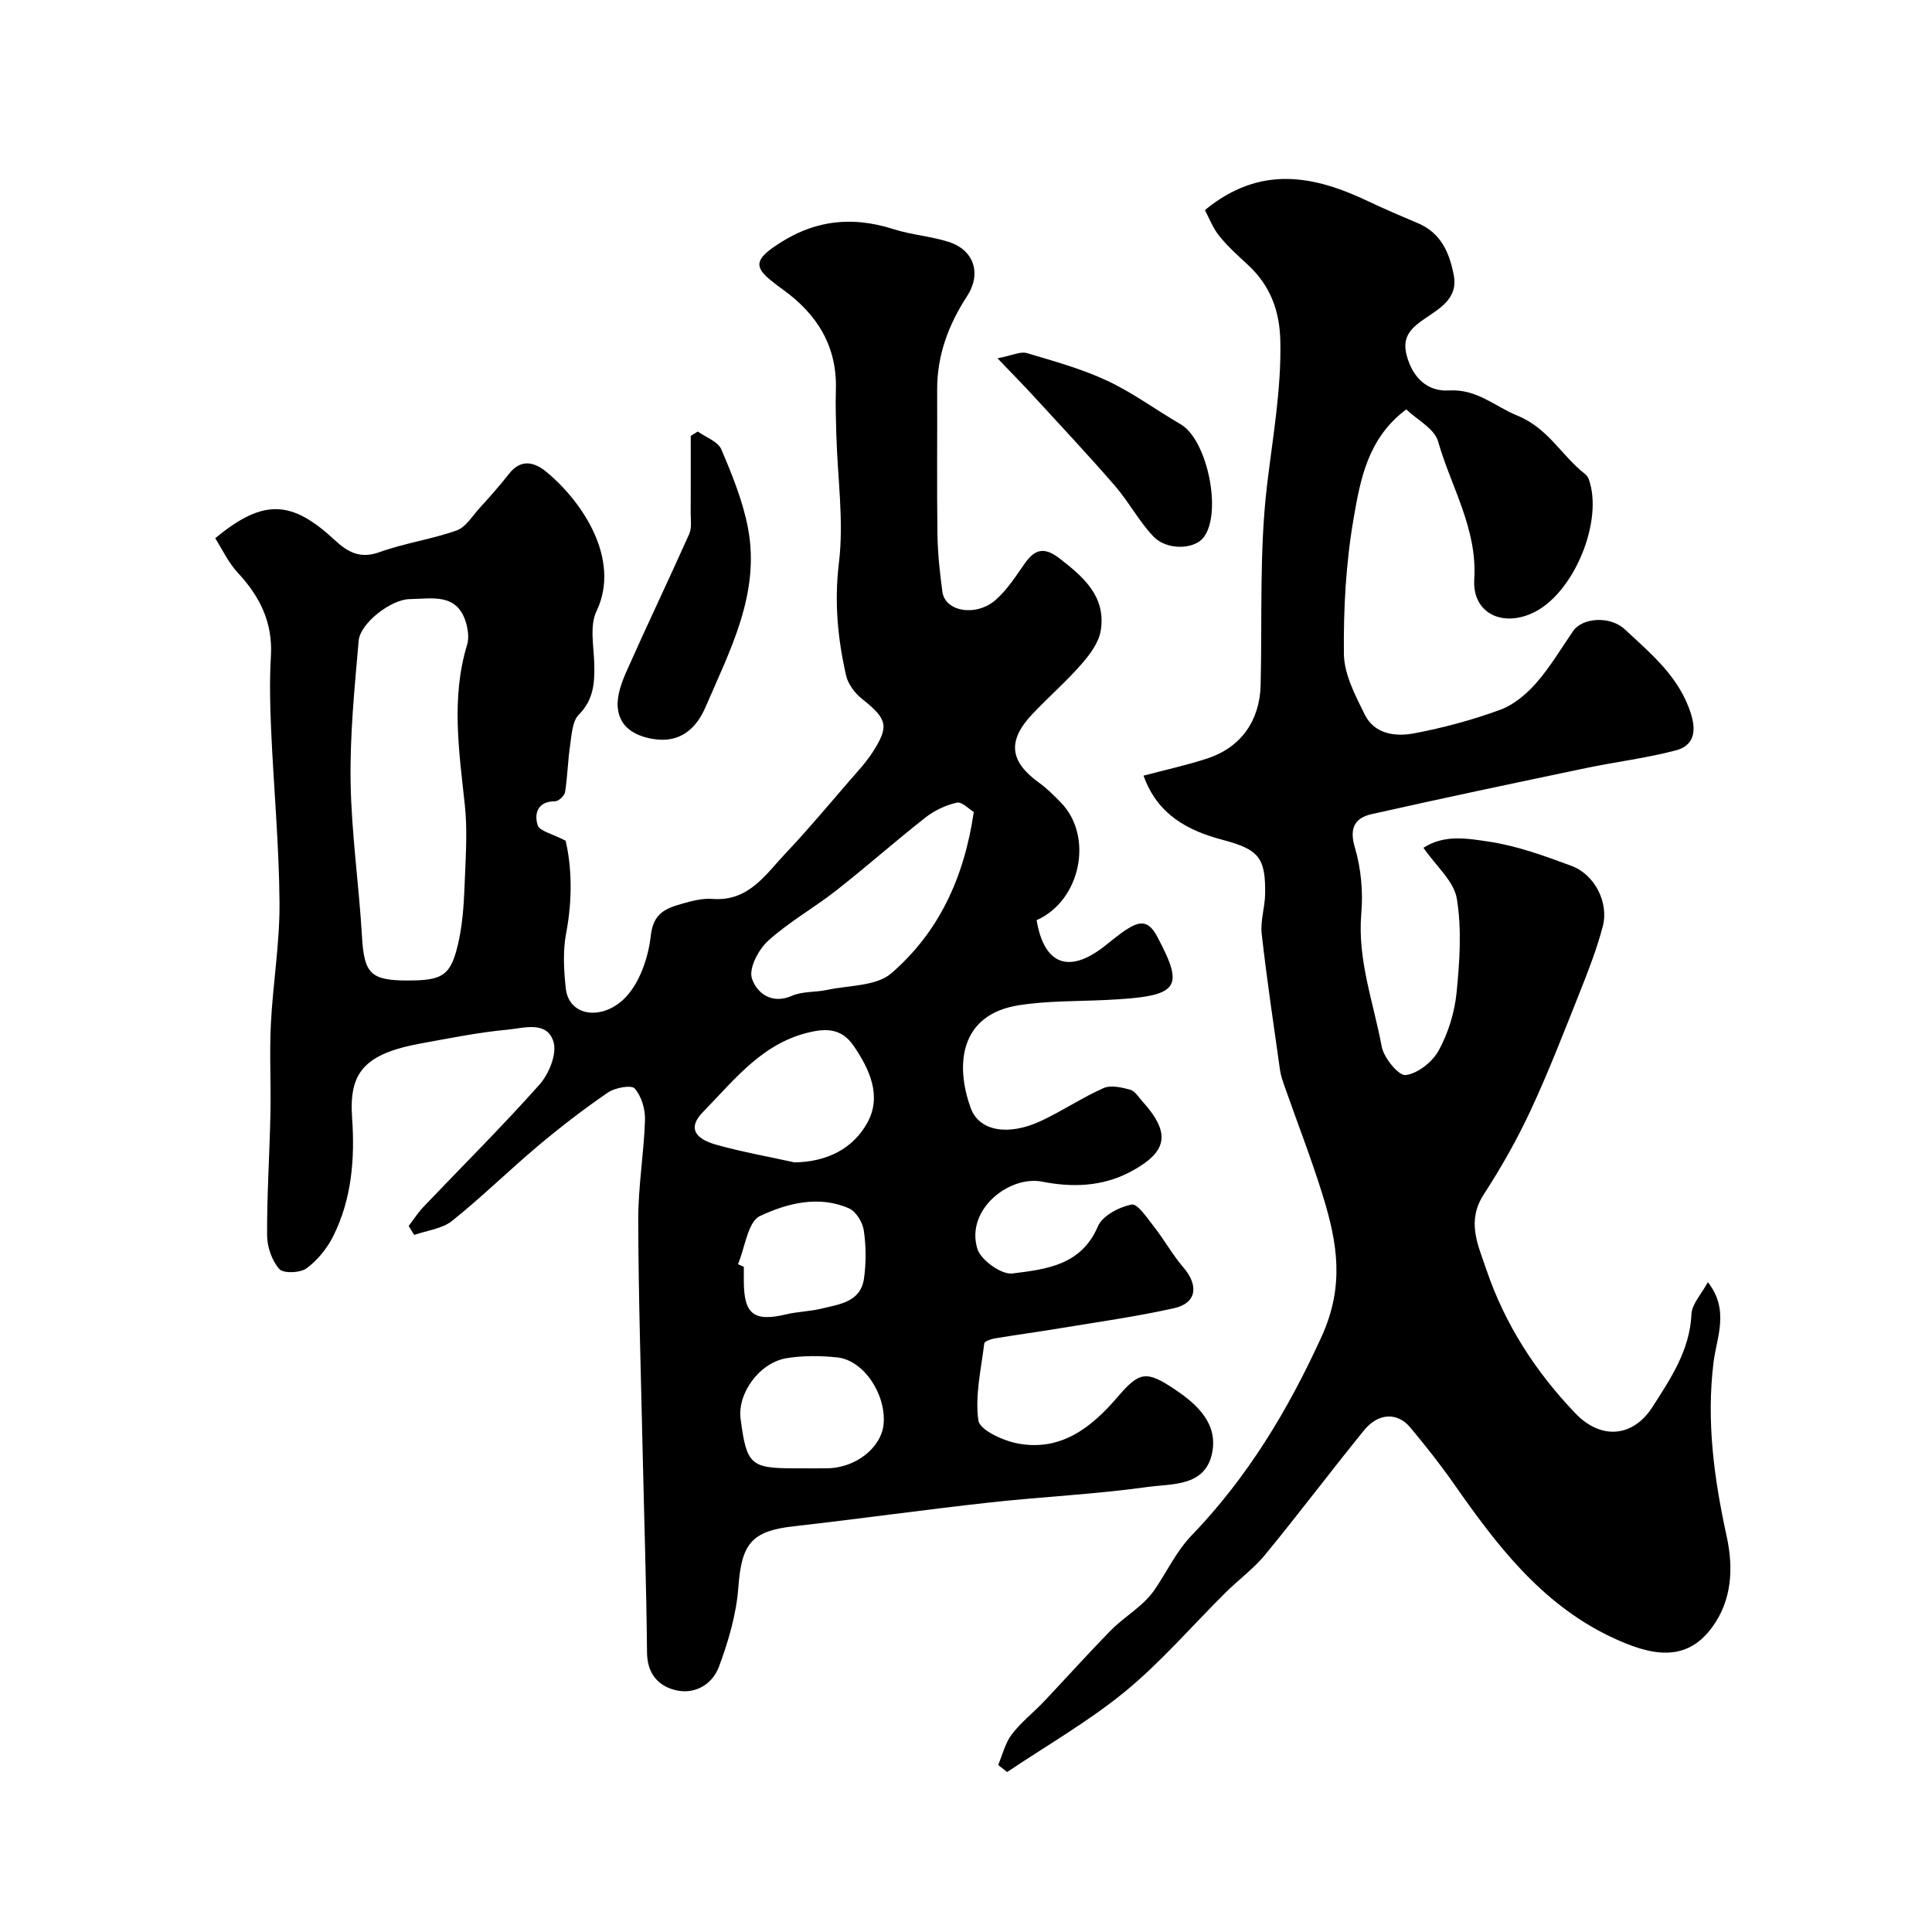 <svg enable-background="new 0 0 400 400" viewBox="0 0 400 400" xmlns="http://www.w3.org/2000/svg"><g fill="#000001"><path d="m84.61 253.82c1.04-1.35 1.96-2.8 3.13-4.02 8.01-8.41 16.27-16.6 23.98-25.28 1.94-2.19 3.62-6.32 2.88-8.8-1.34-4.48-6.21-2.84-9.58-2.53-5.97.55-11.89 1.76-17.8 2.83-12.04 2.18-14.97 6.22-14.32 15.44.59 8.36-.06 16.8-3.92 24.49-1.27 2.53-3.25 4.99-5.51 6.64-1.32.97-4.8 1.1-5.64.15-1.54-1.75-2.52-4.59-2.53-6.97-.04-8.42.52-16.85.69-25.27.13-6.16-.22-12.34.09-18.49.42-8.37 1.85-16.72 1.79-25.08-.09-12.04-1.22-24.07-1.75-36.11-.22-4.99-.33-10.01-.03-14.99.41-6.92-2.27-12.34-6.87-17.26-1.93-2.07-3.17-4.79-4.66-7.13 10.1-8.4 15.95-7.78 24.76.39 2.72 2.52 5.27 3.92 9.27 2.48 5.18-1.86 10.75-2.65 15.94-4.48 1.88-.66 3.23-2.95 4.72-4.59 2.1-2.32 4.19-4.65 6.11-7.11 2.47-3.18 5.24-2.5 7.73-.46 7.44 6.11 15.55 18.13 10.4 28.89-1.45 3.03-.54 7.26-.45 10.93.09 3.89-.13 7.38-3.21 10.48-1.35 1.36-1.46 4.12-1.79 6.3-.48 3.23-.54 6.52-1.05 9.74-.12.75-1.36 1.89-2.08 1.89-3.63.01-4.33 2.55-3.6 4.94.38 1.23 3.01 1.76 5.79 3.22 1.26 5.25 1.47 12.07.12 19.11-.71 3.7-.49 7.68-.08 11.46.64 5.86 7.49 6.67 12.12 2.12 3.14-3.09 4.98-8.47 5.48-13.04.52-4.73 3.19-5.66 6.5-6.61 2.03-.58 4.21-1.15 6.26-.99 7.54.59 11.04-5.12 15.26-9.56 4.57-4.82 8.83-9.95 13.19-14.98 1.61-1.86 3.32-3.68 4.65-5.73 3.58-5.53 3.13-6.95-2.18-11.19-1.45-1.16-2.83-3.01-3.24-4.77-1.75-7.68-2.47-15.28-1.49-23.36 1.05-8.63-.28-17.54-.53-26.33-.09-3.16-.2-6.33-.1-9.49.27-8.96-3.82-15.57-10.85-20.66-.93-.67-1.84-1.35-2.72-2.08-2.91-2.42-3.3-3.96.46-6.64 7.91-5.64 16-6.77 25.07-3.87 3.69 1.18 7.68 1.45 11.38 2.63 5.31 1.69 6.84 6.6 3.82 11.24-3.82 5.87-6.21 12.19-6.19 19.3.04 10.03-.08 20.07.06 30.1.06 3.94.5 7.89 1.02 11.79.56 4.17 7.07 5.26 11.14 1.6 2.28-2.04 4.02-4.74 5.79-7.28 2.08-3 3.99-3.78 7.28-1.25 5.06 3.9 9.72 7.96 8.57 15.01-.41 2.5-2.29 4.98-4.05 6.99-3.18 3.63-6.85 6.81-10.16 10.33-5.18 5.51-4.63 9.79 1.49 14.18 1.6 1.15 3.02 2.59 4.41 4 6.92 7.01 4.19 20.38-4.96 24.42 1.54 9.2 6.65 11.17 14.02 5.42 1.55-1.21 3.05-2.51 4.7-3.56 2.49-1.57 4.36-2.01 6.22 1.49 5.78 10.86 4.63 12.43-10.46 13.17-6.09.3-12.25.15-18.24 1.11-12.18 1.94-13.13 12.38-9.87 21.3 1.75 4.78 7.78 5.78 14.49 2.66 4.43-2.06 8.53-4.84 12.99-6.82 1.52-.67 3.76-.15 5.53.33.97.26 1.71 1.52 2.49 2.38 6.02 6.66 5.25 10.5-2.39 14.59-5.93 3.18-12.3 3.26-18.33 2.07-6.82-1.34-15.9 5.79-13.42 13.9.72 2.34 5 5.4 7.26 5.11 6.87-.87 14.24-1.63 17.7-9.76.94-2.2 4.4-4.01 6.99-4.51 1.24-.24 3.29 2.9 4.72 4.72 2.09 2.66 3.74 5.69 5.94 8.24 3.28 3.79 2.82 7.45-1.89 8.5-7.79 1.74-15.72 2.84-23.6 4.15-4.51.75-9.04 1.36-13.55 2.11-.78.13-2.09.6-2.14 1.04-.65 5.31-1.94 10.77-1.22 15.93.28 1.98 5.08 4.19 8.11 4.77 8.93 1.7 15.27-3.26 20.69-9.59 4.56-5.32 5.95-5.58 11.95-1.55 4.76 3.19 8.97 7.22 7.6 13.33-1.53 6.79-8.34 6.13-13.31 6.82-10.88 1.52-21.9 2.02-32.83 3.23-13.5 1.49-26.95 3.39-40.44 4.91-8.77.98-10.8 3.63-11.46 12.62-.41 5.56-2.05 11.17-4.01 16.43-1.41 3.8-5.19 5.95-9.31 4.8-3.4-.94-5.55-3.48-5.59-7.68-.13-13.93-.6-27.85-.91-41.77-.35-15.95-.87-31.91-.91-47.87-.02-6.88 1.18-13.76 1.4-20.65.07-2.21-.72-4.91-2.12-6.51-.68-.79-4.05-.19-5.51.8-4.99 3.41-9.8 7.11-14.43 11-6.05 5.09-11.71 10.66-17.88 15.6-2.07 1.65-5.19 1.98-7.84 2.91-.41-.63-.78-1.25-1.15-1.86zm-.27-50.82c7.51 0 9.11-1 10.69-8.45.91-4.29 1.06-8.77 1.24-13.17.2-4.89.49-9.84-.03-14.69-1.19-11.12-2.89-22.18.48-33.24.4-1.32.18-2.97-.19-4.35-1.78-6.45-7.11-5.12-11.72-5.06-3.83.05-10.23 4.96-10.55 8.61-.85 9.73-1.83 19.51-1.67 29.25.17 10.65 1.73 21.27 2.35 31.93.44 7.66 1.72 9.17 9.4 9.17zm117.27-34.88c-.98-.59-2.44-2.17-3.5-1.94-2.29.51-4.63 1.61-6.48 3.06-6.25 4.9-12.2 10.18-18.44 15.08-4.61 3.62-9.81 6.53-14.14 10.44-2 1.8-4.05 5.7-3.38 7.79.91 2.86 3.94 5.53 8.3 3.62 2.16-.95 4.82-.69 7.2-1.21 4.55-.98 10.25-.75 13.37-3.45 9.63-8.33 15.03-19.46 17.07-33.39zm-37.11 72.54c6.71-.11 12.12-2.81 15.11-8.28 3-5.49.41-11.08-2.89-15.87-1.82-2.64-4.2-3.73-8.03-3.02-10.5 1.94-16.43 9.88-23.11 16.7-3.12 3.18-1.98 5.51 2.8 6.84 5.3 1.48 10.74 2.44 16.12 3.63zm1.41 63.34c1.83 0 3.65.03 5.48-.01 5.87-.11 11.17-4.36 11.56-9.25.49-6.16-4.17-13.12-9.58-13.7-3.46-.37-7.06-.4-10.48.15-5.64.9-10.24 7.29-9.56 12.54 1.23 9.49 2.07 10.27 11.09 10.27zm-13.12-42.25c.4.17.8.34 1.21.52v2.99c.02 6.88 2.11 8.45 8.77 6.86 2.37-.57 4.88-.59 7.24-1.17 3.74-.92 8.17-1.33 8.87-6.25.46-3.26.44-6.69-.04-9.95-.24-1.67-1.6-3.92-3.04-4.56-6.29-2.78-12.86-1.05-18.45 1.57-2.52 1.18-3.1 6.53-4.56 9.99z"/><path d="m236.76 160.59c4.65-1.24 9.05-2.18 13.29-3.59 6.93-2.31 10.77-7.83 10.95-15.16.34-13.79-.29-27.69 1.32-41.33 1.18-9.95 2.97-19.77 2.76-29.87-.13-6.3-2.08-11.52-6.7-15.79-2.08-1.92-4.21-3.84-5.97-6.03-1.31-1.63-2.08-3.7-2.95-5.32 11.46-9.42 22.57-7.17 33.81-1.83 3.38 1.61 6.84 3.08 10.29 4.54 4.8 2.03 6.54 6.13 7.44 10.81.88 4.56-2.71 6.71-5.53 8.62-3.12 2.11-5.36 3.89-4.2 8.06 1.25 4.53 4.29 7.41 8.7 7.14 5.81-.35 9.5 3.3 14.16 5.2 6.45 2.62 9.18 8.32 14.01 12.08.35.27.65.69.8 1.1 3.06 8.56-2.97 23.33-11.21 27.49-6.53 3.3-12.93.33-12.5-6.77.65-10.53-4.81-19.12-7.49-28.56-.75-2.63-4.34-4.46-6.59-6.62-8.01 5.99-9.5 14.54-10.9 22.59-1.6 9.21-2.11 18.7-2.01 28.05.05 4.21 2.36 8.58 4.32 12.55 2.02 4.07 6.38 4.61 10.22 3.88 6.04-1.14 12.06-2.77 17.83-4.88 2.82-1.03 5.47-3.28 7.49-5.59 2.89-3.3 5.14-7.16 7.65-10.78 1.8-2.59 7.5-3.24 10.72-.22 5.45 5.09 11.35 9.9 13.69 17.65 1.17 3.88.19 6.45-3.17 7.34-6.1 1.62-12.43 2.37-18.63 3.67-14.8 3.1-29.6 6.21-44.35 9.53-3.45.78-4.72 2.81-3.5 6.92 1.29 4.33 1.72 9.17 1.33 13.69-.82 9.59 2.54 18.43 4.23 27.53.43 2.33 3.51 6.07 4.96 5.89 2.51-.31 5.55-2.73 6.84-5.09 1.97-3.62 3.3-7.88 3.7-11.99.64-6.45 1.09-13.12.05-19.45-.6-3.62-4.3-6.73-6.91-10.52 4.37-2.84 9.21-1.91 13.4-1.3 5.88.86 11.65 2.96 17.27 5.05 4.78 1.78 7.75 7.59 6.46 12.5-1.23 4.69-3.01 9.26-4.81 13.78-3.25 8.16-6.42 16.37-10.12 24.32-2.79 5.98-6.06 11.79-9.66 17.32-3.65 5.61-1.34 10.3.51 15.73 3.89 11.41 10.21 21.11 18.41 29.69 5.31 5.55 11.95 4.95 15.97-1.34 3.77-5.89 7.71-11.71 8.06-19.19.1-2.13 2.08-4.18 3.39-6.63 4.55 5.74 1.82 11.45 1.18 16.58-1.51 12.3.12 24.13 2.72 36.05 1.42 6.52 1.13 13.21-3.04 18.86-5.34 7.24-12.45 6.05-21.22 1.81-14.3-6.92-23.46-19.02-32.24-31.58-2.81-4.02-5.87-7.87-9.01-11.64-2.67-3.2-6.63-3.03-9.58.6-6.92 8.52-13.52 17.29-20.48 25.77-2.37 2.88-5.48 5.14-8.15 7.79-6.92 6.85-13.31 14.33-20.79 20.48-7.6 6.24-16.27 11.19-24.46 16.7-.62-.49-1.24-.97-1.86-1.46.9-2.12 1.45-4.52 2.8-6.31 1.9-2.5 4.45-4.49 6.63-6.78 4.6-4.86 9.07-9.84 13.74-14.63 1.94-1.99 4.29-3.57 6.37-5.42 1.02-.91 2-1.92 2.77-3.03 2.58-3.75 4.56-8.04 7.66-11.27 11.62-12.07 19.97-25.88 26.97-41.2 4.81-10.52 3.29-19.4.34-29.02-2.39-7.77-5.36-15.36-8.05-23.04-.37-1.06-.74-2.15-.89-3.26-1.32-9.37-2.72-18.72-3.78-28.12-.3-2.69.67-5.49.71-8.25.12-7.57-1.35-9.22-8.76-11.2-7.28-1.91-13.56-5.26-16.41-13.3z"/><path d="m144.47 89.34c1.68 1.21 4.18 2.07 4.87 3.69 2.25 5.29 4.47 10.73 5.53 16.34 2.55 13.51-3.72 25.22-8.8 37.03-1.93 4.49-5.31 7.51-10.83 6.6-3.92-.64-7.06-2.54-7.35-6.65-.18-2.46.85-5.18 1.9-7.53 4.2-9.46 8.68-18.8 12.9-28.25.57-1.27.3-2.94.31-4.43.03-5.3.01-10.6.01-15.89.48-.31.97-.61 1.46-.91z"/><path d="m206.52 74.18c3.07-.59 4.74-1.46 6.05-1.08 5.64 1.67 11.39 3.26 16.69 5.74s10.09 6.04 15.18 9c5.62 3.27 8.71 18.72 4.63 23.57-1.99 2.36-7.53 2.55-10.28-.35-3-3.16-5.09-7.17-7.96-10.48-5.47-6.32-11.2-12.42-16.86-18.59-2.12-2.31-4.34-4.56-7.45-7.81z"/></g></svg>